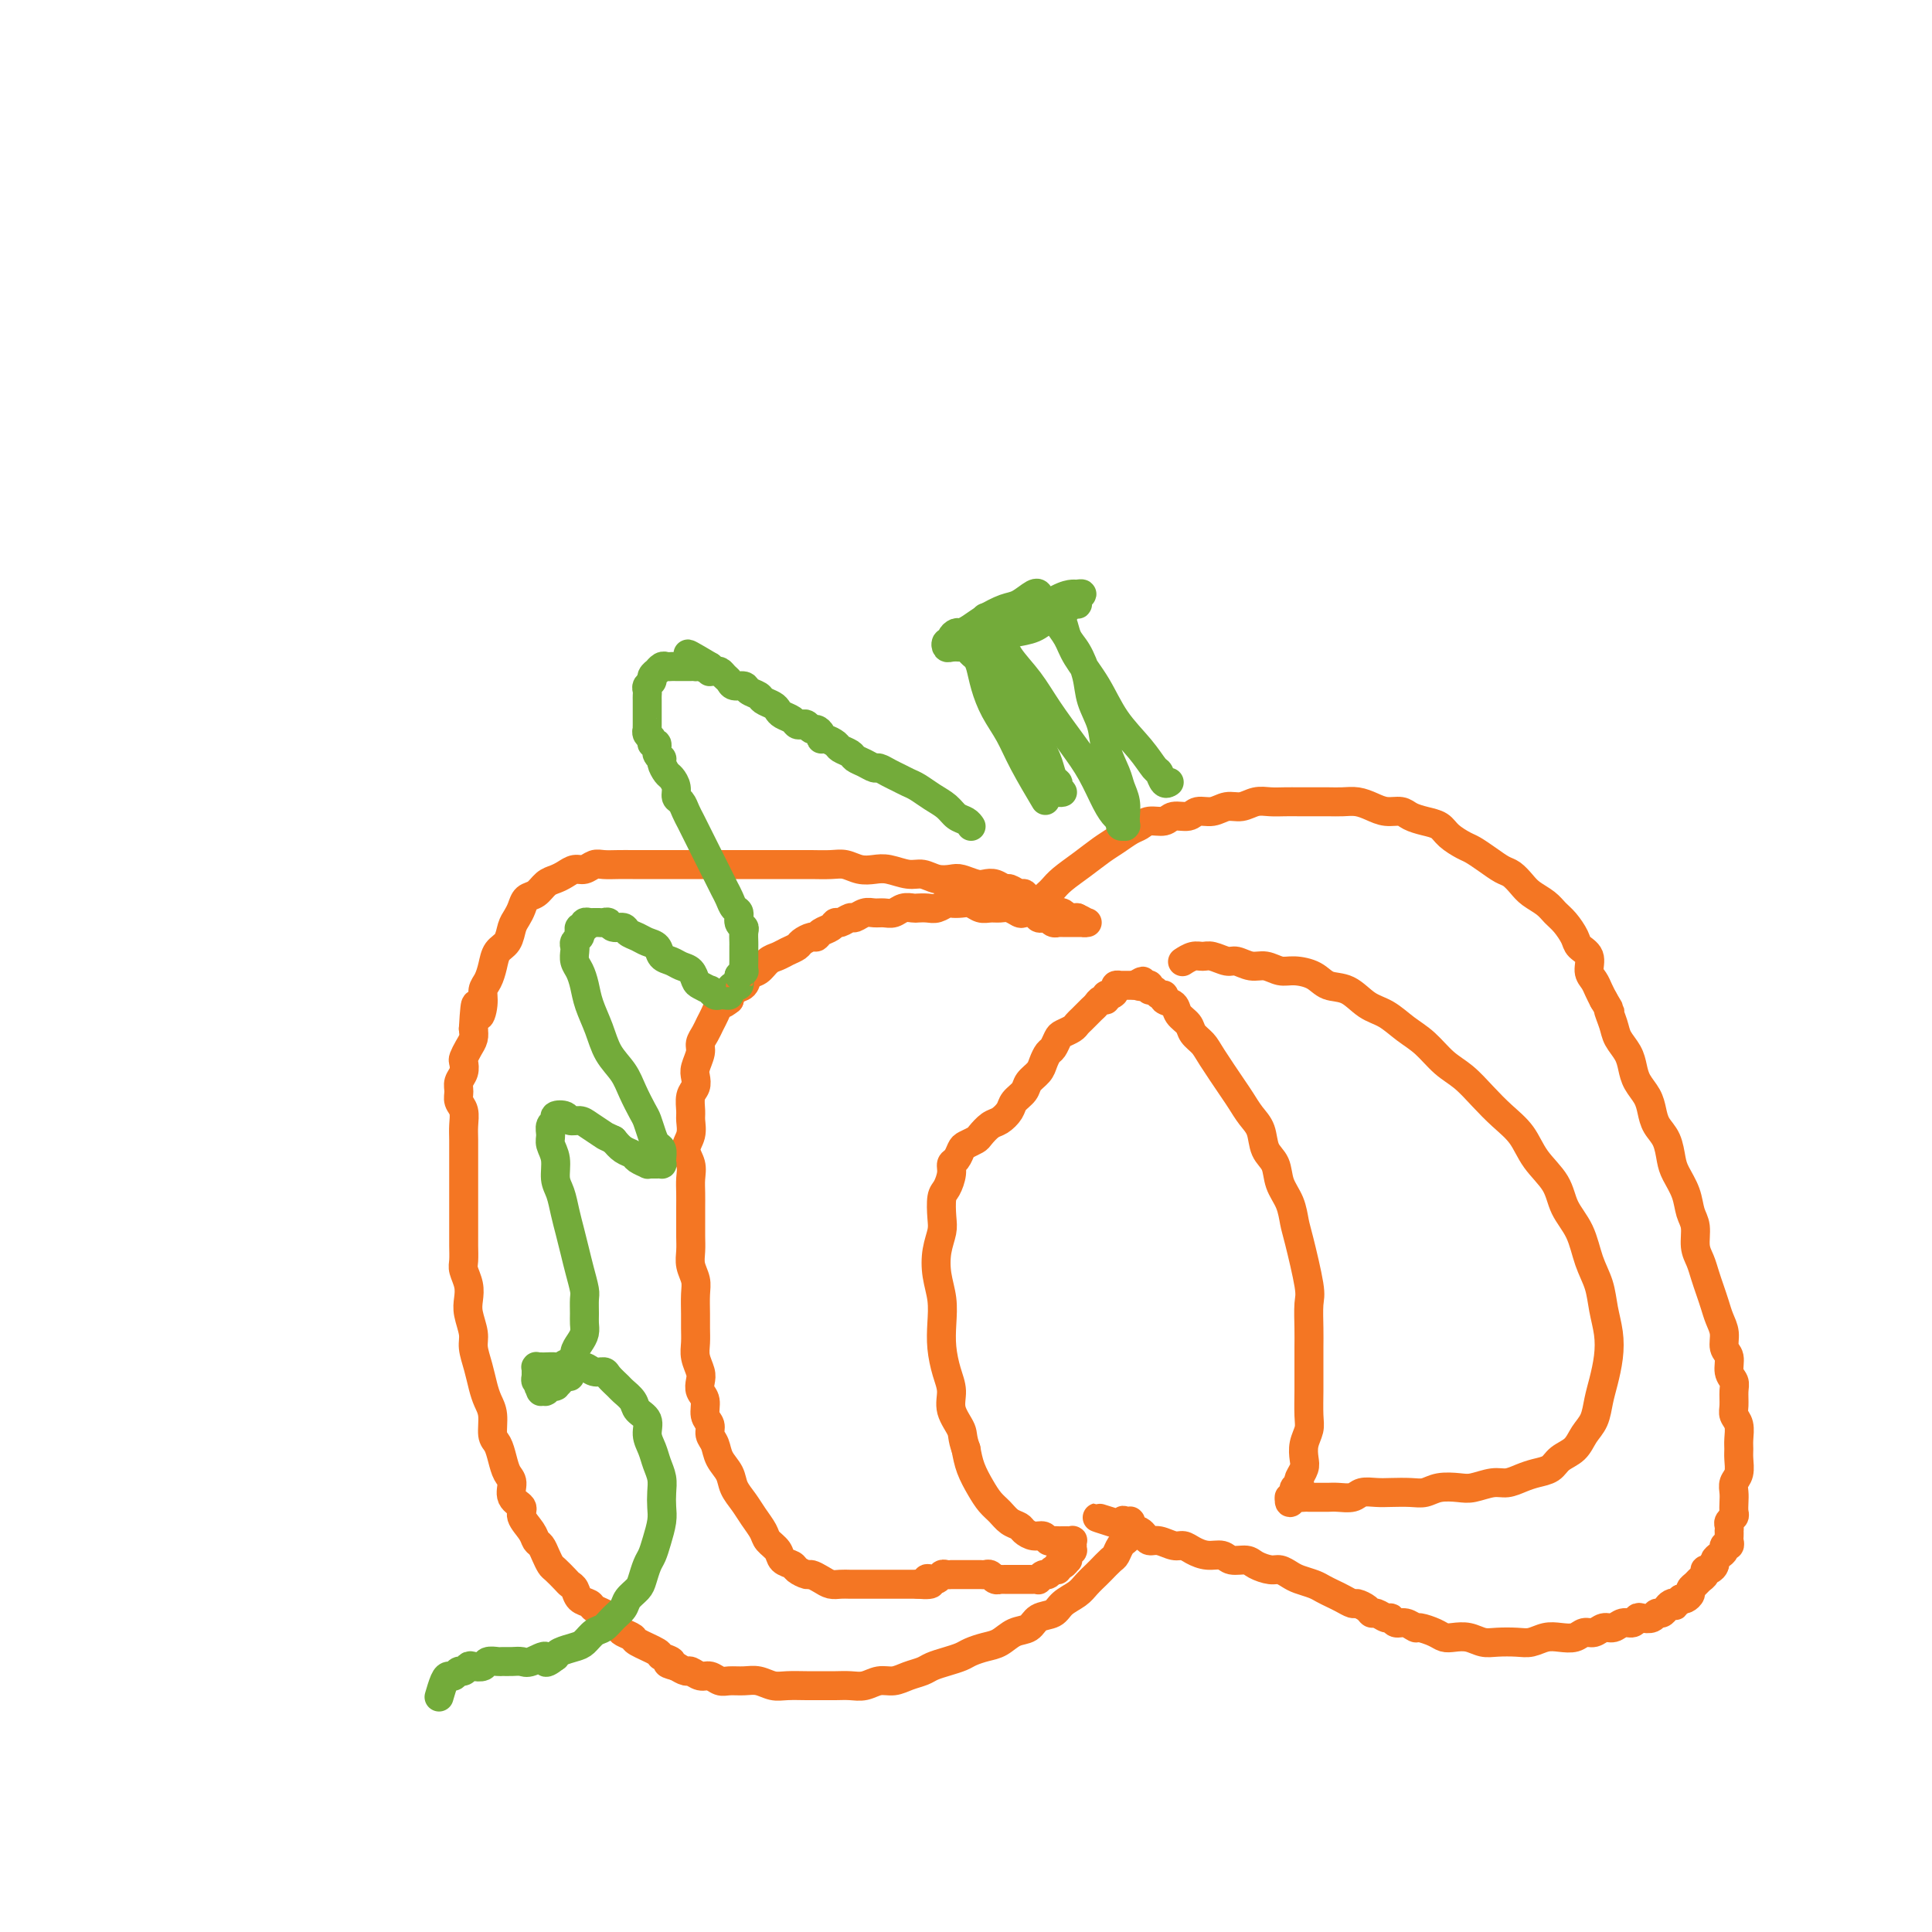 <svg viewBox='0 0 400 400' version='1.1' xmlns='http://www.w3.org/2000/svg' xmlns:xlink='http://www.w3.org/1999/xlink'><g fill='none' stroke='#F47623' stroke-width='6' stroke-linecap='round' stroke-linejoin='round'><path d='M212,188c0.033,0.001 0.065,0.001 0,0c-0.065,-0.001 -0.229,-0.004 0,0c0.229,0.004 0.849,0.016 1,0c0.151,-0.016 -0.167,-0.060 0,0c0.167,0.060 0.818,0.223 1,0c0.182,-0.223 -0.106,-0.833 0,-1c0.106,-0.167 0.607,0.108 1,0c0.393,-0.108 0.677,-0.598 1,-1c0.323,-0.402 0.684,-0.716 1,-1c0.316,-0.284 0.587,-0.537 1,-1c0.413,-0.463 0.968,-1.136 2,-2c1.032,-0.864 2.542,-1.919 4,-3c1.458,-1.081 2.865,-2.189 4,-3c1.135,-0.811 1.999,-1.327 3,-2c1.001,-0.673 2.140,-1.505 3,-2c0.860,-0.495 1.442,-0.653 2,-1c0.558,-0.347 1.093,-0.882 2,-1c0.907,-0.118 2.185,0.180 3,0c0.815,-0.180 1.166,-0.837 2,-1c0.834,-0.163 2.152,0.168 3,0c0.848,-0.168 1.227,-0.833 2,-1c0.773,-0.167 1.939,0.166 3,0c1.061,-0.166 2.016,-0.829 3,-1c0.984,-0.171 1.996,0.150 3,0c1.004,-0.150 2.001,-0.772 3,-1c0.999,-0.228 2.000,-0.061 3,0c1.000,0.061 2.000,0.017 3,0c1.000,-0.017 2.000,-0.005 3,0c1.000,0.005 2.000,0.004 3,0c1.000,-0.004 2.000,-0.011 3,0c1.000,0.011 2.001,0.041 3,0c0.999,-0.041 1.996,-0.152 3,0c1.004,0.152 2.015,0.566 3,1c0.985,0.434 1.945,0.889 3,1c1.055,0.111 2.207,-0.122 3,0c0.793,0.122 1.228,0.600 2,1c0.772,0.400 1.883,0.722 3,1c1.117,0.278 2.241,0.511 3,1c0.759,0.489 1.152,1.234 2,2c0.848,0.766 2.153,1.552 3,2c0.847,0.448 1.238,0.557 2,1c0.762,0.443 1.894,1.221 3,2c1.106,0.779 2.187,1.560 3,2c0.813,0.440 1.359,0.541 2,1c0.641,0.459 1.379,1.277 2,2c0.621,0.723 1.126,1.352 2,2c0.874,0.648 2.117,1.314 3,2c0.883,0.686 1.407,1.390 2,2c0.593,0.610 1.254,1.126 2,2c0.746,0.874 1.576,2.107 2,3c0.424,0.893 0.442,1.447 1,2c0.558,0.553 1.655,1.107 2,2c0.345,0.893 -0.062,2.126 0,3c0.062,0.874 0.594,1.389 1,2c0.406,0.611 0.688,1.317 1,2c0.312,0.683 0.656,1.341 1,2'/><path d='M332,207c2.031,3.403 1.108,1.912 1,2c-0.108,0.088 0.600,1.756 1,3c0.400,1.244 0.492,2.065 1,3c0.508,0.935 1.432,1.982 2,3c0.568,1.018 0.781,2.005 1,3c0.219,0.995 0.444,1.998 1,3c0.556,1.002 1.445,2.005 2,3c0.555,0.995 0.778,1.984 1,3c0.222,1.016 0.445,2.060 1,3c0.555,0.940 1.444,1.778 2,3c0.556,1.222 0.780,2.829 1,4c0.220,1.171 0.436,1.906 1,3c0.564,1.094 1.475,2.547 2,4c0.525,1.453 0.666,2.906 1,4c0.334,1.094 0.863,1.829 1,3c0.137,1.171 -0.118,2.778 0,4c0.118,1.222 0.609,2.060 1,3c0.391,0.940 0.683,1.984 1,3c0.317,1.016 0.658,2.005 1,3c0.342,0.995 0.684,1.995 1,3c0.316,1.005 0.605,2.016 1,3c0.395,0.984 0.894,1.940 1,3c0.106,1.060 -0.182,2.222 0,3c0.182,0.778 0.834,1.171 1,2c0.166,0.829 -0.153,2.095 0,3c0.153,0.905 0.777,1.449 1,2c0.223,0.551 0.046,1.110 0,2c-0.046,0.890 0.040,2.111 0,3c-0.040,0.889 -0.207,1.444 0,2c0.207,0.556 0.789,1.111 1,2c0.211,0.889 0.053,2.111 0,3c-0.053,0.889 -0.000,1.446 0,2c0.000,0.554 -0.052,1.107 0,2c0.052,0.893 0.210,2.127 0,3c-0.210,0.873 -0.787,1.386 -1,2c-0.213,0.614 -0.061,1.330 0,2c0.061,0.670 0.030,1.292 0,2c-0.030,0.708 -0.061,1.500 0,2c0.061,0.500 0.212,0.708 0,1c-0.212,0.292 -0.789,0.670 -1,1c-0.211,0.330 -0.057,0.613 0,1c0.057,0.387 0.016,0.878 0,1c-0.016,0.122 -0.008,-0.126 0,0c0.008,0.126 0.017,0.625 0,1c-0.017,0.375 -0.060,0.625 0,1c0.060,0.375 0.222,0.874 0,1c-0.222,0.126 -0.829,-0.121 -1,0c-0.171,0.121 0.095,0.611 0,1c-0.095,0.389 -0.551,0.678 -1,1c-0.449,0.322 -0.890,0.678 -1,1c-0.110,0.322 0.111,0.611 0,1c-0.111,0.389 -0.554,0.878 -1,1c-0.446,0.122 -0.894,-0.122 -1,0c-0.106,0.122 0.130,0.610 0,1c-0.130,0.390 -0.626,0.683 -1,1c-0.374,0.317 -0.625,0.660 -1,1c-0.375,0.340 -0.874,0.679 -1,1c-0.126,0.321 0.120,0.625 0,1c-0.120,0.375 -0.606,0.821 -1,1c-0.394,0.179 -0.697,0.089 -1,0'/><path d='M348,331c-1.726,2.095 -1.040,1.331 -1,1c0.040,-0.331 -0.566,-0.229 -1,0c-0.434,0.229 -0.697,0.583 -1,1c-0.303,0.417 -0.645,0.895 -1,1c-0.355,0.105 -0.724,-0.164 -1,0c-0.276,0.164 -0.458,0.761 -1,1c-0.542,0.239 -1.444,0.121 -2,0c-0.556,-0.121 -0.768,-0.244 -1,0c-0.232,0.244 -0.485,0.854 -1,1c-0.515,0.146 -1.293,-0.172 -2,0c-0.707,0.172 -1.343,0.834 -2,1c-0.657,0.166 -1.334,-0.166 -2,0c-0.666,0.166 -1.322,0.828 -2,1c-0.678,0.172 -1.378,-0.146 -2,0c-0.622,0.146 -1.166,0.757 -2,1c-0.834,0.243 -1.959,0.117 -3,0c-1.041,-0.117 -1.997,-0.227 -3,0c-1.003,0.227 -2.053,0.789 -3,1c-0.947,0.211 -1.790,0.070 -3,0c-1.210,-0.070 -2.786,-0.071 -4,0c-1.214,0.071 -2.067,0.212 -3,0c-0.933,-0.212 -1.945,-0.779 -3,-1c-1.055,-0.221 -2.152,-0.097 -3,0c-0.848,0.097 -1.448,0.165 -2,0c-0.552,-0.165 -1.054,-0.565 -2,-1c-0.946,-0.435 -2.334,-0.905 -3,-1c-0.666,-0.095 -0.611,0.186 -1,0c-0.389,-0.186 -1.221,-0.838 -2,-1c-0.779,-0.162 -1.504,0.168 -2,0c-0.496,-0.168 -0.762,-0.832 -1,-1c-0.238,-0.168 -0.449,0.161 -1,0c-0.551,-0.161 -1.442,-0.813 -2,-1c-0.558,-0.187 -0.782,0.090 -1,0c-0.218,-0.090 -0.428,-0.549 -1,-1c-0.572,-0.451 -1.504,-0.894 -2,-1c-0.496,-0.106 -0.554,0.126 -1,0c-0.446,-0.126 -1.278,-0.611 -2,-1c-0.722,-0.389 -1.334,-0.681 -2,-1c-0.666,-0.319 -1.386,-0.664 -2,-1c-0.614,-0.336 -1.122,-0.664 -2,-1c-0.878,-0.336 -2.126,-0.681 -3,-1c-0.874,-0.319 -1.374,-0.611 -2,-1c-0.626,-0.389 -1.379,-0.874 -2,-1c-0.621,-0.126 -1.110,0.106 -2,0c-0.890,-0.106 -2.181,-0.549 -3,-1c-0.819,-0.451 -1.168,-0.908 -2,-1c-0.832,-0.092 -2.148,0.182 -3,0c-0.852,-0.182 -1.238,-0.818 -2,-1c-0.762,-0.182 -1.898,0.091 -3,0c-1.102,-0.091 -2.169,-0.545 -3,-1c-0.831,-0.455 -1.427,-0.909 -2,-1c-0.573,-0.091 -1.123,0.182 -2,0c-0.877,-0.182 -2.080,-0.820 -3,-1c-0.920,-0.180 -1.557,0.096 -2,0c-0.443,-0.096 -0.693,-0.565 -1,-1c-0.307,-0.435 -0.670,-0.834 -1,-1c-0.330,-0.166 -0.627,-0.097 -1,0c-0.373,0.097 -0.822,0.222 -1,0c-0.178,-0.222 -0.086,-0.790 0,-1c0.086,-0.210 0.168,-0.060 0,0c-0.168,0.060 -0.584,0.030 -1,0'/><path d='M233,316c-11.448,-3.652 -3.069,-0.782 0,0c3.069,0.782 0.826,-0.522 0,-1c-0.826,-0.478 -0.235,-0.128 0,0c0.235,0.128 0.116,0.034 0,0c-0.116,-0.034 -0.227,-0.009 0,0c0.227,0.009 0.793,0.003 1,0c0.207,-0.003 0.055,-0.002 0,0c-0.055,0.002 -0.015,0.004 0,0c0.015,-0.004 0.004,-0.015 0,0c-0.004,0.015 -0.001,0.057 0,0c0.001,-0.057 0.000,-0.212 0,0c-0.000,0.212 -0.000,0.792 0,1c0.000,0.208 0.001,0.044 0,0c-0.001,-0.044 -0.004,0.030 0,0c0.004,-0.030 0.016,-0.166 0,0c-0.016,0.166 -0.060,0.635 0,1c0.060,0.365 0.223,0.627 0,1c-0.223,0.373 -0.832,0.858 -1,1c-0.168,0.142 0.106,-0.060 0,0c-0.106,0.060 -0.591,0.382 -1,1c-0.409,0.618 -0.743,1.530 -1,2c-0.257,0.470 -0.438,0.496 -1,1c-0.562,0.504 -1.506,1.486 -2,2c-0.494,0.514 -0.540,0.562 -1,1c-0.460,0.438 -1.335,1.268 -2,2c-0.665,0.732 -1.122,1.366 -2,2c-0.878,0.634 -2.178,1.268 -3,2c-0.822,0.732 -1.168,1.562 -2,2c-0.832,0.438 -2.151,0.485 -3,1c-0.849,0.515 -1.229,1.500 -2,2c-0.771,0.500 -1.935,0.515 -3,1c-1.065,0.485 -2.031,1.439 -3,2c-0.969,0.561 -1.940,0.728 -3,1c-1.060,0.272 -2.208,0.650 -3,1c-0.792,0.350 -1.226,0.671 -2,1c-0.774,0.329 -1.887,0.667 -3,1c-1.113,0.333 -2.226,0.663 -3,1c-0.774,0.337 -1.207,0.683 -2,1c-0.793,0.317 -1.944,0.607 -3,1c-1.056,0.393 -2.015,0.890 -3,1c-0.985,0.110 -1.996,-0.167 -3,0c-1.004,0.167 -2.000,0.777 -3,1c-1.000,0.223 -2.004,0.060 -3,0c-0.996,-0.060 -1.985,-0.015 -3,0c-1.015,0.015 -2.057,0.000 -3,0c-0.943,-0.000 -1.788,0.014 -3,0c-1.212,-0.014 -2.790,-0.057 -4,0c-1.210,0.057 -2.053,0.212 -3,0c-0.947,-0.212 -1.997,-0.793 -3,-1c-1.003,-0.207 -1.959,-0.040 -3,0c-1.041,0.040 -2.167,-0.046 -3,0c-0.833,0.046 -1.374,0.223 -2,0c-0.626,-0.223 -1.336,-0.847 -2,-1c-0.664,-0.153 -1.281,0.165 -2,0c-0.719,-0.165 -1.540,-0.814 -2,-1c-0.460,-0.186 -0.560,0.090 -1,0c-0.440,-0.090 -1.220,-0.545 -2,-1'/><path d='M140,345c-3.199,-0.793 -1.195,-0.776 -1,-1c0.195,-0.224 -1.419,-0.690 -2,-1c-0.581,-0.310 -0.129,-0.463 -1,-1c-0.871,-0.537 -3.063,-1.457 -4,-2c-0.937,-0.543 -0.617,-0.709 -1,-1c-0.383,-0.291 -1.469,-0.708 -2,-1c-0.531,-0.292 -0.508,-0.460 -1,-1c-0.492,-0.540 -1.497,-1.453 -2,-2c-0.503,-0.547 -0.502,-0.728 -1,-1c-0.498,-0.272 -1.496,-0.637 -2,-1c-0.504,-0.363 -0.515,-0.726 -1,-1c-0.485,-0.274 -1.443,-0.459 -2,-1c-0.557,-0.541 -0.712,-1.440 -1,-2c-0.288,-0.560 -0.707,-0.783 -1,-1c-0.293,-0.217 -0.460,-0.429 -1,-1c-0.540,-0.571 -1.455,-1.500 -2,-2c-0.545,-0.500 -0.722,-0.570 -1,-1c-0.278,-0.430 -0.657,-1.221 -1,-2c-0.343,-0.779 -0.650,-1.546 -1,-2c-0.350,-0.454 -0.743,-0.596 -1,-1c-0.257,-0.404 -0.380,-1.071 -1,-2c-0.620,-0.929 -1.738,-2.121 -2,-3c-0.262,-0.879 0.333,-1.445 0,-2c-0.333,-0.555 -1.595,-1.097 -2,-2c-0.405,-0.903 0.045,-2.165 0,-3c-0.045,-0.835 -0.586,-1.241 -1,-2c-0.414,-0.759 -0.702,-1.869 -1,-3c-0.298,-1.131 -0.605,-2.283 -1,-3c-0.395,-0.717 -0.879,-0.999 -1,-2c-0.121,-1.001 0.121,-2.722 0,-4c-0.121,-1.278 -0.606,-2.112 -1,-3c-0.394,-0.888 -0.698,-1.830 -1,-3c-0.302,-1.170 -0.603,-2.567 -1,-4c-0.397,-1.433 -0.890,-2.900 -1,-4c-0.110,-1.100 0.163,-1.832 0,-3c-0.163,-1.168 -0.762,-2.773 -1,-4c-0.238,-1.227 -0.116,-2.076 0,-3c0.116,-0.924 0.227,-1.923 0,-3c-0.227,-1.077 -0.793,-2.231 -1,-3c-0.207,-0.769 -0.055,-1.154 0,-2c0.055,-0.846 0.015,-2.154 0,-3c-0.015,-0.846 -0.004,-1.231 0,-2c0.004,-0.769 0.001,-1.923 0,-3c-0.001,-1.077 -0.000,-2.077 0,-3c0.000,-0.923 -0.000,-1.769 0,-3c0.000,-1.231 0.001,-2.847 0,-4c-0.001,-1.153 -0.004,-1.842 0,-3c0.004,-1.158 0.015,-2.786 0,-4c-0.015,-1.214 -0.058,-2.016 0,-3c0.058,-0.984 0.215,-2.150 0,-3c-0.215,-0.850 -0.804,-1.383 -1,-2c-0.196,-0.617 -0.001,-1.316 0,-2c0.001,-0.684 -0.193,-1.352 0,-2c0.193,-0.648 0.773,-1.276 1,-2c0.227,-0.724 0.099,-1.545 0,-2c-0.099,-0.455 -0.171,-0.545 0,-1c0.171,-0.455 0.584,-1.276 1,-2c0.416,-0.724 0.833,-1.350 1,-2c0.167,-0.650 0.083,-1.325 0,-2'/><path d='M98,213c0.472,-8.336 0.651,-4.176 1,-3c0.349,1.176 0.866,-0.634 1,-2c0.134,-1.366 -0.115,-2.290 0,-3c0.115,-0.710 0.594,-1.205 1,-2c0.406,-0.795 0.739,-1.890 1,-3c0.261,-1.110 0.451,-2.237 1,-3c0.549,-0.763 1.456,-1.164 2,-2c0.544,-0.836 0.726,-2.107 1,-3c0.274,-0.893 0.640,-1.409 1,-2c0.360,-0.591 0.715,-1.258 1,-2c0.285,-0.742 0.499,-1.561 1,-2c0.501,-0.439 1.289,-0.500 2,-1c0.711,-0.500 1.345,-1.439 2,-2c0.655,-0.561 1.330,-0.742 2,-1c0.670,-0.258 1.333,-0.591 2,-1c0.667,-0.409 1.336,-0.894 2,-1c0.664,-0.106 1.321,0.168 2,0c0.679,-0.168 1.378,-0.777 2,-1c0.622,-0.223 1.167,-0.060 2,0c0.833,0.060 1.956,0.016 3,0c1.044,-0.016 2.011,-0.004 3,0c0.989,0.004 2.001,0.001 3,0c0.999,-0.001 1.985,-0.000 3,0c1.015,0.000 2.059,0.000 3,0c0.941,-0.000 1.778,-0.000 3,0c1.222,0.000 2.829,0.000 4,0c1.171,-0.000 1.906,0.000 3,0c1.094,-0.000 2.546,-0.000 4,0c1.454,0.000 2.910,0.000 4,0c1.090,-0.000 1.814,-0.001 3,0c1.186,0.001 2.834,0.004 4,0c1.166,-0.004 1.848,-0.015 3,0c1.152,0.015 2.772,0.055 4,0c1.228,-0.055 2.065,-0.207 3,0c0.935,0.207 1.969,0.772 3,1c1.031,0.228 2.061,0.117 3,0c0.939,-0.117 1.789,-0.241 3,0c1.211,0.241 2.785,0.848 4,1c1.215,0.152 2.073,-0.152 3,0c0.927,0.152 1.925,0.759 3,1c1.075,0.241 2.227,0.116 3,0c0.773,-0.116 1.167,-0.223 2,0c0.833,0.223 2.106,0.777 3,1c0.894,0.223 1.409,0.116 2,0c0.591,-0.116 1.258,-0.242 2,0c0.742,0.242 1.560,0.853 2,1c0.440,0.147 0.503,-0.168 1,0c0.497,0.168 1.429,0.820 2,1c0.571,0.180 0.783,-0.110 1,0c0.217,0.110 0.439,0.622 1,1c0.561,0.378 1.460,0.623 2,1c0.540,0.377 0.722,0.884 1,1c0.278,0.116 0.653,-0.161 1,0c0.347,0.161 0.667,0.761 1,1c0.333,0.239 0.681,0.117 1,0c0.319,-0.117 0.611,-0.227 1,0c0.389,0.227 0.875,0.793 1,1c0.125,0.207 -0.111,0.055 0,0c0.111,-0.055 0.568,-0.015 1,0c0.432,0.015 0.838,0.004 1,0c0.162,-0.004 0.081,-0.002 0,0'/><path d='M223,190c2.852,1.309 1.482,1.083 1,1c-0.482,-0.083 -0.077,-0.022 0,0c0.077,0.022 -0.176,0.006 0,0c0.176,-0.006 0.780,-0.002 1,0c0.220,0.002 0.055,0.000 0,0c-0.055,-0.000 -0.001,-0.000 0,0c0.001,0.000 -0.051,0.000 0,0c0.051,-0.000 0.206,-0.000 0,0c-0.206,0.000 -0.772,0.000 -1,0c-0.228,-0.000 -0.117,-0.000 0,0c0.117,0.000 0.239,-0.000 0,0c-0.239,0.000 -0.839,0.000 -1,0c-0.161,-0.000 0.115,-0.000 0,0c-0.115,0.000 -0.623,0.000 -1,0c-0.377,-0.000 -0.622,-0.000 -1,0c-0.378,0.000 -0.889,0.001 -1,0c-0.111,-0.001 0.177,-0.004 0,0c-0.177,0.004 -0.821,0.015 -1,0c-0.179,-0.015 0.106,-0.056 0,0c-0.106,0.056 -0.605,0.207 -1,0c-0.395,-0.207 -0.687,-0.774 -1,-1c-0.313,-0.226 -0.646,-0.112 -1,0c-0.354,0.112 -0.728,0.222 -1,0c-0.272,-0.222 -0.443,-0.777 -1,-1c-0.557,-0.223 -1.500,-0.112 -2,0c-0.500,0.112 -0.557,0.227 -1,0c-0.443,-0.227 -1.274,-0.797 -2,-1c-0.726,-0.203 -1.349,-0.040 -2,0c-0.651,0.040 -1.330,-0.041 -2,0c-0.670,0.041 -1.330,0.206 -2,0c-0.670,-0.206 -1.348,-0.784 -2,-1c-0.652,-0.216 -1.276,-0.072 -2,0c-0.724,0.072 -1.546,0.072 -2,0c-0.454,-0.072 -0.541,-0.215 -1,0c-0.459,0.215 -1.292,0.789 -2,1c-0.708,0.211 -1.292,0.060 -2,0c-0.708,-0.060 -1.541,-0.030 -2,0c-0.459,0.030 -0.546,0.061 -1,0c-0.454,-0.061 -1.276,-0.214 -2,0c-0.724,0.214 -1.350,0.793 -2,1c-0.650,0.207 -1.325,0.040 -2,0c-0.675,-0.040 -1.350,0.046 -2,0c-0.650,-0.046 -1.273,-0.223 -2,0c-0.727,0.223 -1.556,0.847 -2,1c-0.444,0.153 -0.504,-0.167 -1,0c-0.496,0.167 -1.429,0.819 -2,1c-0.571,0.181 -0.782,-0.110 -1,0c-0.218,0.110 -0.444,0.621 -1,1c-0.556,0.379 -1.444,0.626 -2,1c-0.556,0.374 -0.782,0.874 -1,1c-0.218,0.126 -0.428,-0.121 -1,0c-0.572,0.121 -1.504,0.609 -2,1c-0.496,0.391 -0.555,0.686 -1,1c-0.445,0.314 -1.275,0.646 -2,1c-0.725,0.354 -1.345,0.729 -2,1c-0.655,0.271 -1.345,0.439 -2,1c-0.655,0.561 -1.275,1.515 -2,2c-0.725,0.485 -1.555,0.501 -2,1c-0.445,0.499 -0.504,1.480 -1,2c-0.496,0.520 -1.427,0.577 -2,1c-0.573,0.423 -0.786,1.211 -1,2'/><path d='M151,207c-1.643,1.368 -1.751,0.790 -2,1c-0.249,0.210 -0.640,1.210 -1,2c-0.360,0.790 -0.689,1.370 -1,2c-0.311,0.630 -0.606,1.309 -1,2c-0.394,0.691 -0.889,1.393 -1,2c-0.111,0.607 0.163,1.120 0,2c-0.163,0.880 -0.761,2.126 -1,3c-0.239,0.874 -0.117,1.374 0,2c0.117,0.626 0.229,1.378 0,2c-0.229,0.622 -0.798,1.114 -1,2c-0.202,0.886 -0.036,2.166 0,3c0.036,0.834 -0.057,1.224 0,2c0.057,0.776 0.264,1.940 0,3c-0.264,1.060 -0.999,2.016 -1,3c-0.001,0.984 0.732,1.996 1,3c0.268,1.004 0.072,2.001 0,3c-0.072,0.999 -0.019,2.000 0,3c0.019,1.000 0.004,2.000 0,3c-0.004,1.000 0.003,2.000 0,3c-0.003,1.000 -0.015,1.999 0,3c0.015,1.001 0.057,2.004 0,3c-0.057,0.996 -0.211,1.985 0,3c0.211,1.015 0.789,2.057 1,3c0.211,0.943 0.056,1.788 0,3c-0.056,1.212 -0.011,2.790 0,4c0.011,1.210 -0.011,2.053 0,3c0.011,0.947 0.054,1.997 0,3c-0.054,1.003 -0.207,1.958 0,3c0.207,1.042 0.772,2.170 1,3c0.228,0.830 0.118,1.363 0,2c-0.118,0.637 -0.243,1.378 0,2c0.243,0.622 0.853,1.124 1,2c0.147,0.876 -0.169,2.124 0,3c0.169,0.876 0.823,1.378 1,2c0.177,0.622 -0.122,1.363 0,2c0.122,0.637 0.666,1.171 1,2c0.334,0.829 0.459,1.954 1,3c0.541,1.046 1.497,2.013 2,3c0.503,0.987 0.553,1.994 1,3c0.447,1.006 1.290,2.013 2,3c0.710,0.987 1.288,1.956 2,3c0.712,1.044 1.557,2.164 2,3c0.443,0.836 0.485,1.390 1,2c0.515,0.610 1.504,1.278 2,2c0.496,0.722 0.499,1.499 1,2c0.501,0.501 1.499,0.725 2,1c0.501,0.275 0.504,0.599 1,1c0.496,0.401 1.484,0.878 2,1c0.516,0.122 0.561,-0.111 1,0c0.439,0.111 1.272,0.566 2,1c0.728,0.434 1.350,0.848 2,1c0.650,0.152 1.329,0.041 2,0c0.671,-0.041 1.336,-0.011 2,0c0.664,0.011 1.329,0.003 2,0c0.671,-0.003 1.348,-0.001 2,0c0.652,0.001 1.277,0.000 2,0c0.723,-0.000 1.542,-0.000 2,0c0.458,0.000 0.556,0.000 1,0c0.444,-0.000 1.235,-0.000 2,0c0.765,0.000 1.504,0.000 2,0c0.496,-0.000 0.748,-0.000 1,0'/><path d='M190,328c4.411,0.391 2.439,-0.631 2,-1c-0.439,-0.369 0.656,-0.085 1,0c0.344,0.085 -0.061,-0.030 0,0c0.061,0.030 0.590,0.204 1,0c0.410,-0.204 0.701,-0.787 1,-1c0.299,-0.213 0.605,-0.057 1,0c0.395,0.057 0.880,0.015 1,0c0.120,-0.015 -0.123,-0.004 0,0c0.123,0.004 0.614,0.001 1,0c0.386,-0.001 0.667,-0.000 1,0c0.333,0.000 0.719,-0.001 1,0c0.281,0.001 0.456,0.004 1,0c0.544,-0.004 1.456,-0.015 2,0c0.544,0.015 0.719,0.057 1,0c0.281,-0.057 0.667,-0.211 1,0c0.333,0.211 0.614,0.789 1,1c0.386,0.211 0.877,0.057 1,0c0.123,-0.057 -0.121,-0.015 0,0c0.121,0.015 0.606,0.004 1,0c0.394,-0.004 0.697,-0.001 1,0c0.303,0.001 0.606,0.000 1,0c0.394,-0.000 0.879,0.000 1,0c0.121,-0.000 -0.121,-0.000 0,0c0.121,0.000 0.606,0.001 1,0c0.394,-0.001 0.697,-0.004 1,0c0.303,0.004 0.606,0.016 1,0c0.394,-0.016 0.879,-0.061 1,0c0.121,0.061 -0.121,0.228 0,0c0.121,-0.228 0.606,-0.850 1,-1c0.394,-0.150 0.697,0.171 1,0c0.303,-0.171 0.607,-0.834 1,-1c0.393,-0.166 0.876,0.167 1,0c0.124,-0.167 -0.111,-0.832 0,-1c0.111,-0.168 0.570,0.161 1,0c0.430,-0.161 0.833,-0.813 1,-1c0.167,-0.187 0.097,0.090 0,0c-0.097,-0.090 -0.222,-0.546 0,-1c0.222,-0.454 0.792,-0.907 1,-1c0.208,-0.093 0.056,0.172 0,0c-0.056,-0.172 -0.015,-0.782 0,-1c0.015,-0.218 0.005,-0.044 0,0c-0.005,0.044 -0.005,-0.041 0,0c0.005,0.041 0.016,0.207 0,0c-0.016,-0.207 -0.060,-0.788 0,-1c0.060,-0.212 0.223,-0.057 0,0c-0.223,0.057 -0.833,0.015 -1,0c-0.167,-0.015 0.110,-0.003 0,0c-0.110,0.003 -0.606,-0.003 -1,0c-0.394,0.003 -0.686,0.016 -1,0c-0.314,-0.016 -0.651,-0.060 -1,0c-0.349,0.060 -0.708,0.223 -1,0c-0.292,-0.223 -0.515,-0.832 -1,-1c-0.485,-0.168 -1.232,0.107 -2,0c-0.768,-0.107 -1.557,-0.594 -2,-1c-0.443,-0.406 -0.541,-0.730 -1,-1c-0.459,-0.270 -1.278,-0.487 -2,-1c-0.722,-0.513 -1.345,-1.323 -2,-2c-0.655,-0.677 -1.340,-1.223 -2,-2c-0.660,-0.777 -1.293,-1.786 -2,-3c-0.707,-1.214 -1.488,-2.633 -2,-4c-0.512,-1.367 -0.756,-2.684 -1,-4'/><path d='M200,300c-0.875,-2.417 -0.564,-2.960 -1,-4c-0.436,-1.040 -1.620,-2.577 -2,-4c-0.380,-1.423 0.043,-2.732 0,-4c-0.043,-1.268 -0.551,-2.494 -1,-4c-0.449,-1.506 -0.839,-3.291 -1,-5c-0.161,-1.709 -0.092,-3.343 0,-5c0.092,-1.657 0.207,-3.338 0,-5c-0.207,-1.662 -0.736,-3.307 -1,-5c-0.264,-1.693 -0.264,-3.436 0,-5c0.264,-1.564 0.793,-2.950 1,-4c0.207,-1.050 0.093,-1.763 0,-3c-0.093,-1.237 -0.166,-2.999 0,-4c0.166,-1.001 0.569,-1.242 1,-2c0.431,-0.758 0.888,-2.034 1,-3c0.112,-0.966 -0.121,-1.621 0,-2c0.121,-0.379 0.595,-0.482 1,-1c0.405,-0.518 0.742,-1.452 1,-2c0.258,-0.548 0.439,-0.709 1,-1c0.561,-0.291 1.502,-0.711 2,-1c0.498,-0.289 0.552,-0.448 1,-1c0.448,-0.552 1.290,-1.499 2,-2c0.710,-0.501 1.288,-0.557 2,-1c0.712,-0.443 1.556,-1.274 2,-2c0.444,-0.726 0.486,-1.349 1,-2c0.514,-0.651 1.500,-1.330 2,-2c0.500,-0.670 0.515,-1.330 1,-2c0.485,-0.670 1.440,-1.349 2,-2c0.560,-0.651 0.727,-1.274 1,-2c0.273,-0.726 0.654,-1.557 1,-2c0.346,-0.443 0.656,-0.500 1,-1c0.344,-0.500 0.722,-1.443 1,-2c0.278,-0.557 0.456,-0.726 1,-1c0.544,-0.274 1.455,-0.651 2,-1c0.545,-0.349 0.723,-0.671 1,-1c0.277,-0.329 0.651,-0.667 1,-1c0.349,-0.333 0.672,-0.663 1,-1c0.328,-0.337 0.662,-0.683 1,-1c0.338,-0.317 0.682,-0.606 1,-1c0.318,-0.394 0.611,-0.893 1,-1c0.389,-0.107 0.874,0.178 1,0c0.126,-0.178 -0.106,-0.818 0,-1c0.106,-0.182 0.550,0.095 1,0c0.450,-0.095 0.905,-0.561 1,-1c0.095,-0.439 -0.172,-0.850 0,-1c0.172,-0.150 0.782,-0.040 1,0c0.218,0.040 0.044,0.011 0,0c-0.044,-0.011 0.041,-0.003 0,0c-0.041,0.003 -0.208,0.001 0,0c0.208,-0.001 0.792,-0.000 1,0c0.208,0.000 0.042,0.000 0,0c-0.042,-0.000 0.040,-0.000 0,0c-0.040,0.000 -0.203,0.000 0,0c0.203,-0.000 0.772,-0.000 1,0c0.228,0.000 0.114,0.000 0,0c-0.114,-0.000 -0.227,-0.000 0,0c0.227,0.000 0.793,0.000 1,0c0.207,-0.000 0.056,-0.000 0,0c-0.056,0.000 -0.015,0.000 0,0c0.015,-0.000 0.004,-0.000 0,0c-0.004,0.000 -0.001,0.000 0,0c0.001,-0.000 0.001,-0.000 0,0'/><path d='M235,204c2.658,-1.706 1.304,-0.472 1,0c-0.304,0.472 0.443,0.183 1,0c0.557,-0.183 0.924,-0.260 1,0c0.076,0.260 -0.139,0.858 0,1c0.139,0.142 0.633,-0.170 1,0c0.367,0.170 0.608,0.822 1,1c0.392,0.178 0.935,-0.118 1,0c0.065,0.118 -0.348,0.650 0,1c0.348,0.350 1.459,0.516 2,1c0.541,0.484 0.513,1.284 1,2c0.487,0.716 1.489,1.347 2,2c0.511,0.653 0.532,1.329 1,2c0.468,0.671 1.385,1.338 2,2c0.615,0.662 0.928,1.320 2,3c1.072,1.680 2.902,4.382 4,6c1.098,1.618 1.464,2.151 2,3c0.536,0.849 1.242,2.015 2,3c0.758,0.985 1.569,1.788 2,3c0.431,1.212 0.483,2.832 1,4c0.517,1.168 1.499,1.885 2,3c0.501,1.115 0.520,2.627 1,4c0.480,1.373 1.421,2.606 2,4c0.579,1.394 0.796,2.950 1,4c0.204,1.050 0.394,1.595 1,4c0.606,2.405 1.626,6.671 2,9c0.374,2.329 0.100,2.722 0,4c-0.100,1.278 -0.027,3.441 0,5c0.027,1.559 0.008,2.514 0,4c-0.008,1.486 -0.006,3.503 0,5c0.006,1.497 0.015,2.474 0,4c-0.015,1.526 -0.056,3.602 0,5c0.056,1.398 0.207,2.119 0,3c-0.207,0.881 -0.774,1.923 -1,3c-0.226,1.077 -0.112,2.187 0,3c0.112,0.813 0.222,1.327 0,2c-0.222,0.673 -0.778,1.505 -1,2c-0.222,0.495 -0.112,0.653 0,1c0.112,0.347 0.226,0.881 0,1c-0.226,0.119 -0.793,-0.178 -1,0c-0.207,0.178 -0.055,0.832 0,1c0.055,0.168 0.015,-0.151 0,0c-0.015,0.151 -0.003,0.773 0,1c0.003,0.227 -0.003,0.061 0,0c0.003,-0.061 0.015,-0.016 0,0c-0.015,0.016 -0.057,0.004 0,0c0.057,-0.004 0.211,-0.001 0,0c-0.211,0.001 -0.789,0.000 -1,0c-0.211,-0.000 -0.057,-0.000 0,0c0.057,0.000 0.015,0.000 0,0c-0.015,-0.000 -0.004,-0.000 0,0c0.004,0.000 0.001,0.000 0,0c-0.001,-0.000 -0.000,-0.000 0,0c0.000,0.000 0.000,0.000 0,0'/><path d='M267,310c-0.362,2.166 0.732,0.580 1,0c0.268,-0.580 -0.290,-0.155 0,0c0.290,0.155 1.427,0.041 2,0c0.573,-0.041 0.580,-0.010 1,0c0.420,0.010 1.252,-0.001 2,0c0.748,0.001 1.411,0.014 2,0c0.589,-0.014 1.104,-0.056 2,0c0.896,0.056 2.172,0.211 3,0c0.828,-0.211 1.208,-0.788 2,-1c0.792,-0.212 1.996,-0.061 3,0c1.004,0.061 1.809,0.030 3,0c1.191,-0.030 2.768,-0.060 4,0c1.232,0.060 2.118,0.208 3,0c0.882,-0.208 1.758,-0.773 3,-1c1.242,-0.227 2.850,-0.116 4,0c1.150,0.116 1.844,0.238 3,0c1.156,-0.238 2.775,-0.836 4,-1c1.225,-0.164 2.056,0.108 3,0c0.944,-0.108 2.000,-0.594 3,-1c1.000,-0.406 1.944,-0.731 3,-1c1.056,-0.269 2.223,-0.483 3,-1c0.777,-0.517 1.164,-1.338 2,-2c0.836,-0.662 2.122,-1.166 3,-2c0.878,-0.834 1.349,-2.000 2,-3c0.651,-1.000 1.482,-1.834 2,-3c0.518,-1.166 0.724,-2.663 1,-4c0.276,-1.337 0.622,-2.513 1,-4c0.378,-1.487 0.789,-3.284 1,-5c0.211,-1.716 0.224,-3.350 0,-5c-0.224,-1.650 -0.683,-3.315 -1,-5c-0.317,-1.685 -0.492,-3.391 -1,-5c-0.508,-1.609 -1.350,-3.122 -2,-5c-0.650,-1.878 -1.107,-4.123 -2,-6c-0.893,-1.877 -2.223,-3.387 -3,-5c-0.777,-1.613 -1.001,-3.330 -2,-5c-0.999,-1.670 -2.773,-3.294 -4,-5c-1.227,-1.706 -1.906,-3.495 -3,-5c-1.094,-1.505 -2.603,-2.728 -4,-4c-1.397,-1.272 -2.684,-2.594 -4,-4c-1.316,-1.406 -2.662,-2.894 -4,-4c-1.338,-1.106 -2.668,-1.828 -4,-3c-1.332,-1.172 -2.666,-2.794 -4,-4c-1.334,-1.206 -2.668,-1.996 -4,-3c-1.332,-1.004 -2.662,-2.223 -4,-3c-1.338,-0.777 -2.683,-1.112 -4,-2c-1.317,-0.888 -2.607,-2.328 -4,-3c-1.393,-0.672 -2.890,-0.576 -4,-1c-1.110,-0.424 -1.833,-1.366 -3,-2c-1.167,-0.634 -2.778,-0.958 -4,-1c-1.222,-0.042 -2.056,0.200 -3,0c-0.944,-0.200 -2.000,-0.842 -3,-1c-1.000,-0.158 -1.945,0.168 -3,0c-1.055,-0.168 -2.222,-0.831 -3,-1c-0.778,-0.169 -1.169,0.154 -2,0c-0.831,-0.154 -2.104,-0.787 -3,-1c-0.896,-0.213 -1.415,-0.005 -2,0c-0.585,0.005 -1.234,-0.191 -2,0c-0.766,0.191 -1.647,0.769 -2,1c-0.353,0.231 -0.176,0.116 0,0'/></g>
<g fill='none' stroke='#73AB3A' stroke-width='6' stroke-linecap='round' stroke-linejoin='round'><path d='M242,162c0.000,-0.000 0.001,-0.001 0,0c-0.001,0.001 -0.003,0.002 0,0c0.003,-0.002 0.012,-0.008 0,0c-0.012,0.008 -0.043,0.029 0,0c0.043,-0.029 0.162,-0.109 0,0c-0.162,0.109 -0.605,0.408 -1,0c-0.395,-0.408 -0.740,-1.524 -1,-2c-0.260,-0.476 -0.433,-0.311 -1,-1c-0.567,-0.689 -1.527,-2.232 -3,-4c-1.473,-1.768 -3.460,-3.763 -5,-6c-1.540,-2.237 -2.633,-4.718 -4,-7c-1.367,-2.282 -3.007,-4.367 -4,-6c-0.993,-1.633 -1.338,-2.816 -2,-4c-0.662,-1.184 -1.641,-2.371 -2,-3c-0.359,-0.629 -0.097,-0.701 0,-1c0.097,-0.299 0.029,-0.825 0,-1c-0.029,-0.175 -0.020,0.001 0,0c0.020,-0.001 0.049,-0.179 0,0c-0.049,0.179 -0.178,0.714 0,1c0.178,0.286 0.662,0.322 1,1c0.338,0.678 0.528,1.997 1,3c0.472,1.003 1.225,1.691 2,3c0.775,1.309 1.574,3.239 2,5c0.426,1.761 0.481,3.353 1,5c0.519,1.647 1.502,3.350 2,5c0.498,1.650 0.512,3.248 1,5c0.488,1.752 1.451,3.660 2,5c0.549,1.340 0.683,2.114 1,3c0.317,0.886 0.817,1.884 1,3c0.183,1.116 0.050,2.351 0,3c-0.050,0.649 -0.017,0.711 0,1c0.017,0.289 0.019,0.806 0,1c-0.019,0.194 -0.060,0.064 0,0c0.060,-0.064 0.221,-0.062 0,0c-0.221,0.062 -0.824,0.184 -1,0c-0.176,-0.184 0.075,-0.675 0,-1c-0.075,-0.325 -0.477,-0.483 -1,-1c-0.523,-0.517 -1.167,-1.393 -2,-3c-0.833,-1.607 -1.855,-3.945 -3,-6c-1.145,-2.055 -2.414,-3.827 -4,-6c-1.586,-2.173 -3.489,-4.746 -5,-7c-1.511,-2.254 -2.629,-4.187 -4,-6c-1.371,-1.813 -2.994,-3.505 -4,-5c-1.006,-1.495 -1.394,-2.792 -2,-4c-0.606,-1.208 -1.430,-2.325 -2,-3c-0.570,-0.675 -0.886,-0.907 -1,-1c-0.114,-0.093 -0.027,-0.048 0,0c0.027,0.048 -0.005,0.097 0,0c0.005,-0.097 0.046,-0.341 0,0c-0.046,0.341 -0.178,1.265 0,2c0.178,0.735 0.666,1.279 1,2c0.334,0.721 0.513,1.617 1,3c0.487,1.383 1.282,3.252 2,5c0.718,1.748 1.359,3.374 2,5'/><path d='M210,145c1.074,3.418 1.258,3.962 2,5c0.742,1.038 2.041,2.568 3,4c0.959,1.432 1.576,2.766 2,4c0.424,1.234 0.655,2.369 1,3c0.345,0.631 0.806,0.757 1,1c0.194,0.243 0.122,0.602 0,1c-0.122,0.398 -0.294,0.834 0,1c0.294,0.166 1.056,0.062 1,0c-0.056,-0.062 -0.929,-0.084 -1,0c-0.071,0.084 0.658,0.272 0,-1c-0.658,-1.272 -2.705,-4.003 -4,-6c-1.295,-1.997 -1.839,-3.259 -3,-5c-1.161,-1.741 -2.941,-3.962 -4,-6c-1.059,-2.038 -1.399,-3.892 -2,-5c-0.601,-1.108 -1.465,-1.471 -2,-2c-0.535,-0.529 -0.743,-1.223 -1,-2c-0.257,-0.777 -0.564,-1.637 -1,-2c-0.436,-0.363 -1.002,-0.230 -1,0c0.002,0.230 0.570,0.556 1,1c0.430,0.444 0.721,1.007 1,2c0.279,0.993 0.545,2.418 1,4c0.455,1.582 1.100,3.322 2,5c0.900,1.678 2.056,3.295 3,5c0.944,1.705 1.677,3.497 3,6c1.323,2.503 3.235,5.715 4,7c0.765,1.285 0.382,0.642 0,0'/><path d='M201,171c-0.017,-0.026 -0.034,-0.051 0,0c0.034,0.051 0.120,0.180 0,0c-0.120,-0.180 -0.444,-0.668 -1,-1c-0.556,-0.332 -1.342,-0.509 -2,-1c-0.658,-0.491 -1.187,-1.298 -2,-2c-0.813,-0.702 -1.908,-1.301 -3,-2c-1.092,-0.699 -2.180,-1.498 -3,-2c-0.820,-0.502 -1.371,-0.708 -2,-1c-0.629,-0.292 -1.337,-0.670 -2,-1c-0.663,-0.330 -1.281,-0.613 -2,-1c-0.719,-0.387 -1.539,-0.877 -2,-1c-0.461,-0.123 -0.561,0.122 -1,0c-0.439,-0.122 -1.216,-0.610 -2,-1c-0.784,-0.390 -1.576,-0.683 -2,-1c-0.424,-0.317 -0.482,-0.659 -1,-1c-0.518,-0.341 -1.497,-0.683 -2,-1c-0.503,-0.317 -0.530,-0.611 -1,-1c-0.470,-0.389 -1.383,-0.874 -2,-1c-0.617,-0.126 -0.939,0.106 -1,0c-0.061,-0.106 0.138,-0.550 0,-1c-0.138,-0.450 -0.615,-0.904 -1,-1c-0.385,-0.096 -0.680,0.168 -1,0c-0.320,-0.168 -0.667,-0.766 -1,-1c-0.333,-0.234 -0.653,-0.104 -1,0c-0.347,0.104 -0.722,0.183 -1,0c-0.278,-0.183 -0.460,-0.626 -1,-1c-0.540,-0.374 -1.439,-0.678 -2,-1c-0.561,-0.322 -0.784,-0.663 -1,-1c-0.216,-0.337 -0.424,-0.669 -1,-1c-0.576,-0.331 -1.520,-0.662 -2,-1c-0.480,-0.338 -0.496,-0.682 -1,-1c-0.504,-0.318 -1.497,-0.610 -2,-1c-0.503,-0.390 -0.516,-0.879 -1,-1c-0.484,-0.121 -1.439,0.125 -2,0c-0.561,-0.125 -0.728,-0.622 -1,-1c-0.272,-0.378 -0.647,-0.636 -1,-1c-0.353,-0.364 -0.683,-0.832 -1,-1c-0.317,-0.168 -0.621,-0.035 -1,0c-0.379,0.035 -0.833,-0.029 -1,0c-0.167,0.029 -0.048,0.151 0,0c0.048,-0.151 0.024,-0.576 0,-1'/><path d='M147,138c-8.537,-5.105 -2.879,-1.368 -1,0c1.879,1.368 -0.021,0.367 -1,0c-0.979,-0.367 -1.036,-0.098 -1,0c0.036,0.098 0.164,0.026 0,0c-0.164,-0.026 -0.621,-0.007 -1,0c-0.379,0.007 -0.679,0.002 -1,0c-0.321,-0.002 -0.663,-0.002 -1,0c-0.337,0.002 -0.669,0.004 -1,0c-0.331,-0.004 -0.662,-0.016 -1,0c-0.338,0.016 -0.683,0.060 -1,0c-0.317,-0.060 -0.606,-0.223 -1,0c-0.394,0.223 -0.894,0.833 -1,1c-0.106,0.167 0.182,-0.110 0,0c-0.182,0.110 -0.833,0.607 -1,1c-0.167,0.393 0.151,0.683 0,1c-0.151,0.317 -0.773,0.662 -1,1c-0.227,0.338 -0.061,0.668 0,1c0.061,0.332 0.016,0.666 0,1c-0.016,0.334 -0.004,0.667 0,1c0.004,0.333 0.001,0.666 0,1c-0.001,0.334 -0.000,0.668 0,1c0.000,0.332 0.000,0.663 0,1c-0.000,0.337 -0.001,0.682 0,1c0.001,0.318 0.004,0.610 0,1c-0.004,0.390 -0.016,0.879 0,1c0.016,0.121 0.061,-0.127 0,0c-0.061,0.127 -0.228,0.629 0,1c0.228,0.371 0.850,0.610 1,1c0.150,0.390 -0.171,0.929 0,1c0.171,0.071 0.833,-0.328 1,0c0.167,0.328 -0.163,1.382 0,2c0.163,0.618 0.818,0.798 1,1c0.182,0.202 -0.110,0.425 0,1c0.110,0.575 0.621,1.501 1,2c0.379,0.499 0.626,0.570 1,1c0.374,0.430 0.874,1.217 1,2c0.126,0.783 -0.121,1.561 0,2c0.121,0.439 0.610,0.540 1,1c0.390,0.460 0.682,1.278 1,2c0.318,0.722 0.663,1.348 1,2c0.337,0.652 0.668,1.329 1,2c0.332,0.671 0.666,1.334 1,2c0.334,0.666 0.667,1.333 1,2c0.333,0.667 0.667,1.333 1,2c0.333,0.667 0.666,1.334 1,2c0.334,0.666 0.668,1.329 1,2c0.332,0.671 0.662,1.349 1,2c0.338,0.651 0.683,1.274 1,2c0.317,0.726 0.607,1.556 1,2c0.393,0.444 0.890,0.504 1,1c0.110,0.496 -0.167,1.428 0,2c0.167,0.572 0.777,0.783 1,1c0.223,0.217 0.060,0.440 0,1c-0.060,0.560 -0.016,1.458 0,2c0.016,0.542 0.004,0.727 0,1c-0.004,0.273 -0.000,0.633 0,1c0.000,0.367 -0.003,0.742 0,1c0.003,0.258 0.011,0.399 0,1c-0.011,0.601 -0.041,1.662 0,2c0.041,0.338 0.155,-0.046 0,0c-0.155,0.046 -0.577,0.523 -1,1'/><path d='M153,202c-0.012,2.174 -0.041,1.108 0,1c0.041,-0.108 0.152,0.742 0,1c-0.152,0.258 -0.565,-0.075 -1,0c-0.435,0.075 -0.890,0.557 -1,1c-0.110,0.443 0.124,0.847 0,1c-0.124,0.153 -0.606,0.056 -1,0c-0.394,-0.056 -0.701,-0.071 -1,0c-0.299,0.071 -0.591,0.227 -1,0c-0.409,-0.227 -0.935,-0.838 -1,-1c-0.065,-0.162 0.330,0.125 0,0c-0.330,-0.125 -1.387,-0.664 -2,-1c-0.613,-0.336 -0.784,-0.470 -1,-1c-0.216,-0.530 -0.477,-1.455 -1,-2c-0.523,-0.545 -1.309,-0.709 -2,-1c-0.691,-0.291 -1.287,-0.708 -2,-1c-0.713,-0.292 -1.543,-0.459 -2,-1c-0.457,-0.541 -0.541,-1.455 -1,-2c-0.459,-0.545 -1.293,-0.719 -2,-1c-0.707,-0.281 -1.289,-0.667 -2,-1c-0.711,-0.333 -1.553,-0.611 -2,-1c-0.447,-0.389 -0.501,-0.889 -1,-1c-0.499,-0.111 -1.443,0.166 -2,0c-0.557,-0.166 -0.728,-0.777 -1,-1c-0.272,-0.223 -0.646,-0.060 -1,0c-0.354,0.060 -0.687,0.015 -1,0c-0.313,-0.015 -0.606,-0.000 -1,0c-0.394,0.000 -0.889,-0.014 -1,0c-0.111,0.014 0.163,0.055 0,0c-0.163,-0.055 -0.762,-0.208 -1,0c-0.238,0.208 -0.115,0.777 0,1c0.115,0.223 0.223,0.101 0,0c-0.223,-0.101 -0.778,-0.182 -1,0c-0.222,0.182 -0.112,0.625 0,1c0.112,0.375 0.225,0.681 0,1c-0.225,0.319 -0.790,0.651 -1,1c-0.210,0.349 -0.067,0.715 0,1c0.067,0.285 0.059,0.490 0,1c-0.059,0.510 -0.167,1.324 0,2c0.167,0.676 0.610,1.212 1,2c0.390,0.788 0.727,1.827 1,3c0.273,1.173 0.481,2.480 1,4c0.519,1.520 1.347,3.255 2,5c0.653,1.745 1.131,3.502 2,5c0.869,1.498 2.131,2.736 3,4c0.869,1.264 1.346,2.552 2,4c0.654,1.448 1.485,3.055 2,4c0.515,0.945 0.712,1.226 1,2c0.288,0.774 0.665,2.039 1,3c0.335,0.961 0.626,1.616 1,2c0.374,0.384 0.829,0.495 1,1c0.171,0.505 0.057,1.403 0,2c-0.057,0.597 -0.058,0.892 0,1c0.058,0.108 0.175,0.030 0,0c-0.175,-0.030 -0.642,-0.011 -1,0c-0.358,0.011 -0.606,0.014 -1,0c-0.394,-0.014 -0.935,-0.044 -1,0c-0.065,0.044 0.344,0.164 0,0c-0.344,-0.164 -1.443,-0.611 -2,-1c-0.557,-0.389 -0.573,-0.720 -1,-1c-0.427,-0.280 -1.265,-0.509 -2,-1c-0.735,-0.491 -1.368,-1.246 -2,-2'/><path d='M127,236c-1.842,-0.896 -1.448,-0.636 -2,-1c-0.552,-0.364 -2.051,-1.352 -3,-2c-0.949,-0.648 -1.350,-0.955 -2,-1c-0.650,-0.045 -1.551,0.172 -2,0c-0.449,-0.172 -0.446,-0.734 -1,-1c-0.554,-0.266 -1.666,-0.238 -2,0c-0.334,0.238 0.111,0.684 0,1c-0.111,0.316 -0.777,0.500 -1,1c-0.223,0.500 -0.004,1.315 0,2c0.004,0.685 -0.206,1.239 0,2c0.206,0.761 0.829,1.729 1,3c0.171,1.271 -0.109,2.846 0,4c0.109,1.154 0.606,1.886 1,3c0.394,1.114 0.684,2.610 1,4c0.316,1.390 0.659,2.675 1,4c0.341,1.325 0.680,2.690 1,4c0.320,1.310 0.621,2.563 1,4c0.379,1.437 0.834,3.056 1,4c0.166,0.944 0.042,1.211 0,2c-0.042,0.789 -0.001,2.098 0,3c0.001,0.902 -0.037,1.396 0,2c0.037,0.604 0.150,1.317 0,2c-0.150,0.683 -0.561,1.336 -1,2c-0.439,0.664 -0.905,1.340 -1,2c-0.095,0.660 0.182,1.304 0,2c-0.182,0.696 -0.823,1.444 -1,2c-0.177,0.556 0.110,0.919 0,1c-0.110,0.081 -0.617,-0.122 -1,0c-0.383,0.122 -0.642,0.569 -1,1c-0.358,0.431 -0.814,0.848 -1,1c-0.186,0.152 -0.102,0.041 0,0c0.102,-0.041 0.224,-0.011 0,0c-0.224,0.011 -0.792,0.003 -1,0c-0.208,-0.003 -0.056,-0.001 0,0c0.056,0.001 0.015,0.001 0,0c-0.015,-0.001 -0.003,-0.001 0,0c0.003,0.001 -0.003,0.004 0,0c0.003,-0.004 0.015,-0.015 0,0c-0.015,0.015 -0.057,0.057 0,0c0.057,-0.057 0.211,-0.211 0,0c-0.211,0.211 -0.789,0.789 -1,1c-0.211,0.211 -0.057,0.057 0,0c0.057,-0.057 0.015,-0.015 0,0c-0.015,0.015 -0.003,0.004 0,0c0.003,-0.004 -0.003,-0.001 0,0c0.003,0.001 0.015,0.000 0,0c-0.015,-0.000 -0.057,-0.000 0,0c0.057,0.000 0.211,0.001 0,0c-0.211,-0.001 -0.789,-0.004 -1,0c-0.211,0.004 -0.057,0.015 0,0c0.057,-0.015 0.015,-0.057 0,0c-0.015,0.057 -0.004,0.211 0,0c0.004,-0.211 0.001,-0.789 0,-1c-0.001,-0.211 -0.000,-0.057 0,0c0.000,0.057 0.000,0.016 0,0c-0.000,-0.016 -0.000,-0.008 0,0'/><path d='M112,287c-0.924,0.447 -0.233,0.063 0,0c0.233,-0.063 0.010,0.193 0,0c-0.010,-0.193 0.193,-0.837 0,-1c-0.193,-0.163 -0.784,0.153 -1,0c-0.216,-0.153 -0.058,-0.777 0,-1c0.058,-0.223 0.016,-0.046 0,0c-0.016,0.046 -0.004,-0.040 0,0c0.004,0.040 0.001,0.207 0,0c-0.001,-0.207 -0.000,-0.786 0,-1c0.000,-0.214 0.000,-0.061 0,0c-0.000,0.061 0.000,0.030 0,0c-0.000,-0.030 -0.001,-0.061 0,0c0.001,0.061 0.004,0.212 0,0c-0.004,-0.212 -0.013,-0.789 0,-1c0.013,-0.211 0.049,-0.057 0,0c-0.049,0.057 -0.183,0.017 0,0c0.183,-0.017 0.683,-0.009 1,0c0.317,0.009 0.451,0.021 1,0c0.549,-0.021 1.512,-0.073 2,0c0.488,0.073 0.501,0.272 1,0c0.499,-0.272 1.486,-1.016 2,-1c0.514,0.016 0.556,0.791 1,1c0.444,0.209 1.289,-0.147 2,0c0.711,0.147 1.289,0.798 2,1c0.711,0.202 1.557,-0.045 2,0c0.443,0.045 0.485,0.382 1,1c0.515,0.618 1.505,1.516 2,2c0.495,0.484 0.496,0.555 1,1c0.504,0.445 1.511,1.263 2,2c0.489,0.737 0.459,1.394 1,2c0.541,0.606 1.651,1.162 2,2c0.349,0.838 -0.064,1.956 0,3c0.064,1.044 0.605,2.012 1,3c0.395,0.988 0.642,1.996 1,3c0.358,1.004 0.825,2.005 1,3c0.175,0.995 0.058,1.986 0,3c-0.058,1.014 -0.057,2.052 0,3c0.057,0.948 0.170,1.805 0,3c-0.170,1.195 -0.622,2.729 -1,4c-0.378,1.271 -0.683,2.280 -1,3c-0.317,0.720 -0.647,1.152 -1,2c-0.353,0.848 -0.727,2.114 -1,3c-0.273,0.886 -0.443,1.393 -1,2c-0.557,0.607 -1.500,1.313 -2,2c-0.500,0.687 -0.557,1.354 -1,2c-0.443,0.646 -1.272,1.272 -2,2c-0.728,0.728 -1.354,1.557 -2,2c-0.646,0.443 -1.311,0.500 -2,1c-0.689,0.500 -1.401,1.443 -2,2c-0.599,0.557 -1.084,0.727 -2,1c-0.916,0.273 -2.262,0.649 -3,1c-0.738,0.351 -0.869,0.675 -1,1'/><path d='M115,343c-3.082,2.414 -1.785,0.451 -2,0c-0.215,-0.451 -1.940,0.612 -3,1c-1.060,0.388 -1.454,0.103 -2,0c-0.546,-0.103 -1.245,-0.024 -2,0c-0.755,0.024 -1.568,-0.007 -2,0c-0.432,0.007 -0.483,0.053 -1,0c-0.517,-0.053 -1.501,-0.206 -2,0c-0.499,0.206 -0.515,0.772 -1,1c-0.485,0.228 -1.439,0.117 -2,0c-0.561,-0.117 -0.728,-0.242 -1,0c-0.272,0.242 -0.650,0.850 -1,1c-0.350,0.150 -0.672,-0.159 -1,0c-0.328,0.159 -0.663,0.786 -1,1c-0.337,0.214 -0.678,0.016 -1,0c-0.322,-0.016 -0.625,0.149 -1,1c-0.375,0.851 -0.821,2.386 -1,3c-0.179,0.614 -0.089,0.307 0,0'/><path d='M215,123c0.000,0.000 0.000,0.001 0,0c-0.000,-0.001 -0.001,-0.002 0,0c0.001,0.002 0.005,0.007 0,0c-0.005,-0.007 -0.020,-0.028 0,0c0.020,0.028 0.073,0.104 0,0c-0.073,-0.104 -0.274,-0.389 -1,0c-0.726,0.389 -1.977,1.453 -3,2c-1.023,0.547 -1.818,0.577 -3,1c-1.182,0.423 -2.752,1.241 -4,2c-1.248,0.759 -2.176,1.461 -3,2c-0.824,0.539 -1.545,0.914 -2,1c-0.455,0.086 -0.644,-0.117 -1,0c-0.356,0.117 -0.878,0.553 -1,1c-0.122,0.447 0.155,0.904 0,1c-0.155,0.096 -0.744,-0.170 -1,0c-0.256,0.170 -0.179,0.775 0,1c0.179,0.225 0.460,0.072 1,0c0.540,-0.072 1.340,-0.061 2,0c0.660,0.061 1.180,0.172 2,0c0.820,-0.172 1.938,-0.627 3,-1c1.062,-0.373 2.066,-0.663 3,-1c0.934,-0.337 1.798,-0.720 3,-1c1.202,-0.280 2.742,-0.457 4,-1c1.258,-0.543 2.236,-1.452 3,-2c0.764,-0.548 1.315,-0.735 2,-1c0.685,-0.265 1.503,-0.610 2,-1c0.497,-0.390 0.674,-0.826 1,-1c0.326,-0.174 0.802,-0.085 1,0c0.198,0.085 0.118,0.166 0,0c-0.118,-0.166 -0.272,-0.580 0,-1c0.272,-0.420 0.972,-0.848 1,-1c0.028,-0.152 -0.617,-0.030 -1,0c-0.383,0.030 -0.505,-0.033 -1,0c-0.495,0.033 -1.364,0.163 -3,1c-1.636,0.837 -4.039,2.382 -5,3c-0.961,0.618 -0.481,0.309 0,0'/></g>
</svg>
